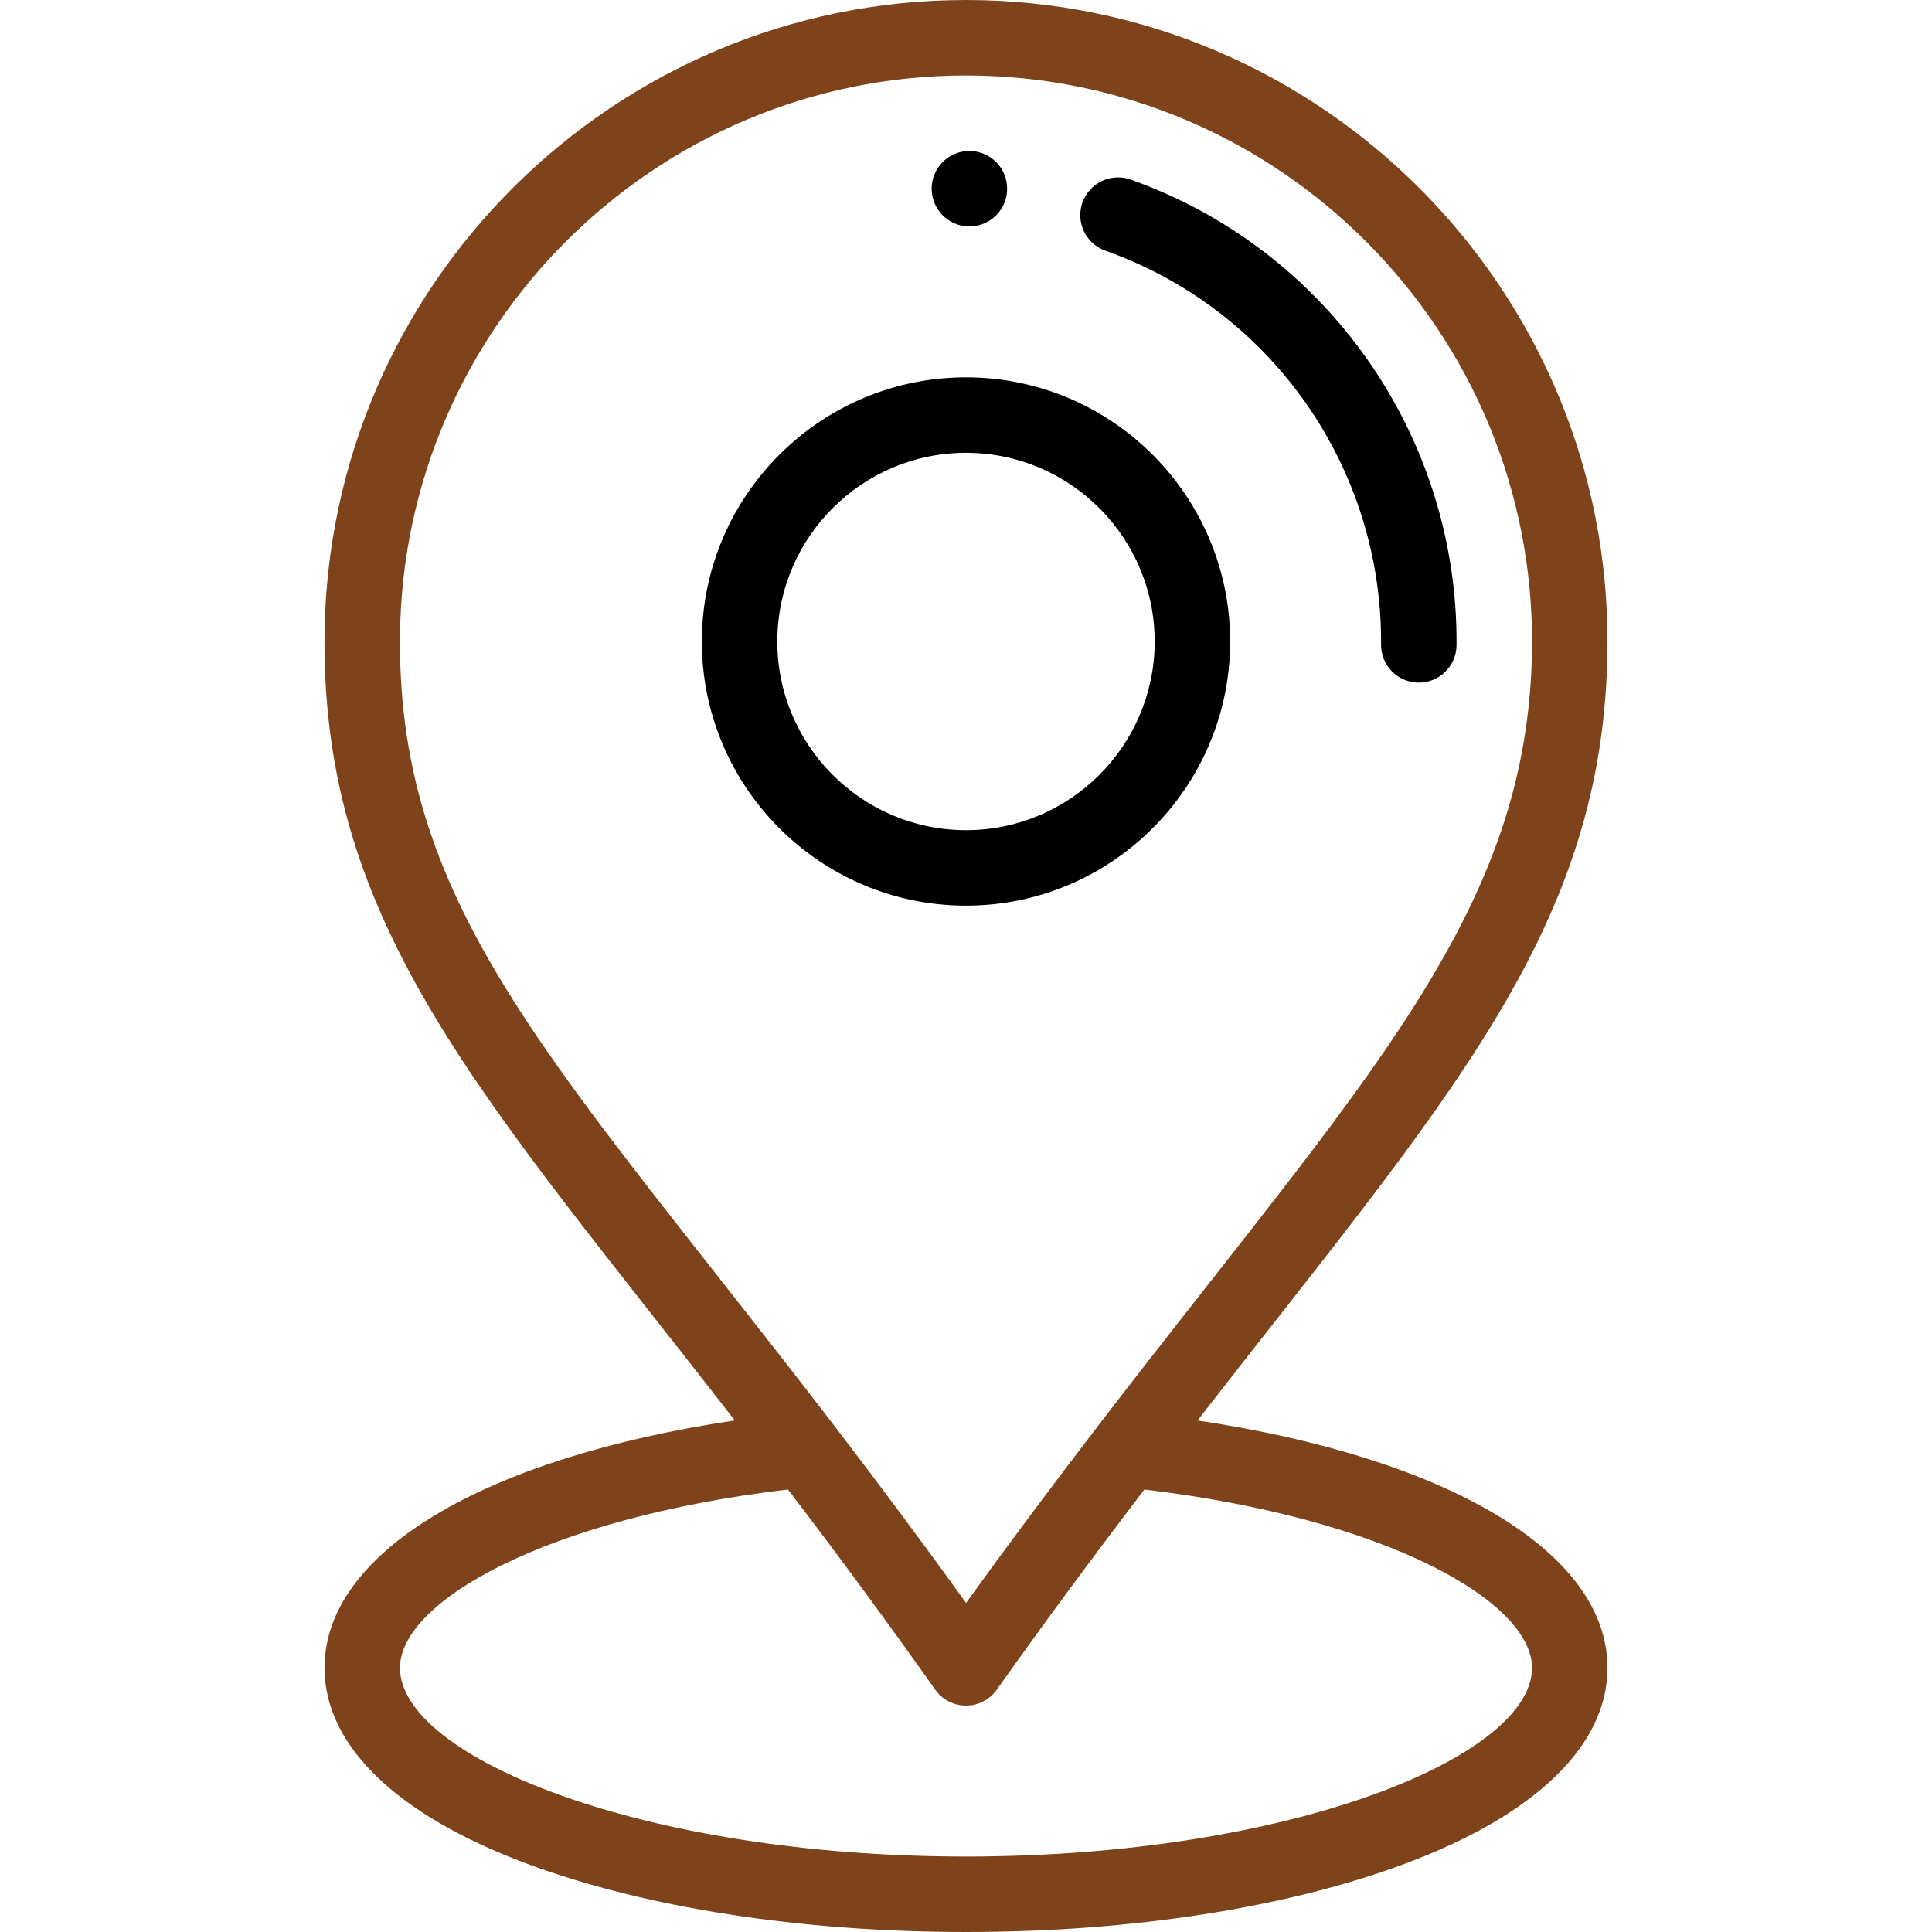 <svg width="100" height="100" viewBox="0 0 100 100" fill="none" xmlns="http://www.w3.org/2000/svg">
<path d="M50.191 7.814C49.111 7.806 48.231 8.675 48.223 9.753C48.215 10.831 49.082 11.712 50.162 11.72C51.24 11.728 52.121 10.86 52.129 9.782C52.137 8.704 51.27 7.823 50.191 7.814Z" fill="black"/>
<path d="M50.103 19.532C42.561 19.479 36.385 25.562 36.328 33.101C36.272 40.64 42.359 46.819 49.898 46.876C49.932 46.876 49.967 46.876 50.002 46.876C57.493 46.876 63.615 40.81 63.672 33.306C63.729 25.768 57.642 19.589 50.103 19.532ZM50.002 42.97C49.977 42.97 49.952 42.97 49.927 42.969C44.542 42.929 40.194 38.515 40.234 33.13C40.275 27.77 44.648 23.438 49.998 23.438C50.023 23.438 50.049 23.438 50.073 23.438C55.458 23.479 59.806 27.892 59.766 33.277C59.725 38.637 55.353 42.97 50.002 42.97Z" fill="black"/>
<path d="M58.522 9.295C57.506 8.934 56.389 9.466 56.028 10.483C55.668 11.5 56.2 12.616 57.217 12.977C65.82 16.026 71.553 24.219 71.484 33.365C71.476 34.444 72.344 35.325 73.423 35.333C73.428 35.333 73.433 35.333 73.438 35.333C74.509 35.333 75.382 34.468 75.391 33.395C75.472 22.585 68.693 12.9 58.522 9.295Z" fill="black"/>
<path d="M61.984 73.524C74.975 56.802 83.093 48.083 83.203 33.453C83.34 15.046 68.403 0 49.997 0C31.806 0 16.936 14.732 16.797 32.955C16.686 47.981 24.955 56.689 38.035 73.521C25.023 75.466 16.797 80.352 16.797 86.328C16.797 90.332 20.498 93.924 27.217 96.444C33.333 98.737 41.424 100 50 100C58.576 100 66.667 98.737 72.783 96.444C79.502 93.924 83.203 90.331 83.203 86.328C83.203 80.355 74.985 75.47 61.984 73.524ZM20.703 32.984C20.825 16.904 33.945 3.906 49.997 3.906C66.239 3.906 79.418 17.185 79.297 33.424C79.193 47.317 70.583 55.879 56.838 73.798C54.386 76.992 52.134 80.013 50.003 82.967C47.878 80.011 45.671 77.044 43.183 73.796C28.869 55.128 20.598 47.213 20.703 32.984ZM50 96.094C33.232 96.094 20.703 90.938 20.703 86.328C20.703 82.909 28.193 78.591 40.787 77.095C43.57 80.748 46.011 84.066 48.405 87.455C48.77 87.973 49.364 88.281 49.998 88.281C49.999 88.281 49.999 88.281 50 88.281C50.633 88.281 51.227 87.974 51.593 87.458C53.965 84.113 56.472 80.713 59.232 77.097C71.814 78.594 79.297 82.912 79.297 86.329C79.297 90.938 66.768 96.094 50 96.094Z" fill="#7E431B"/>
</svg>
